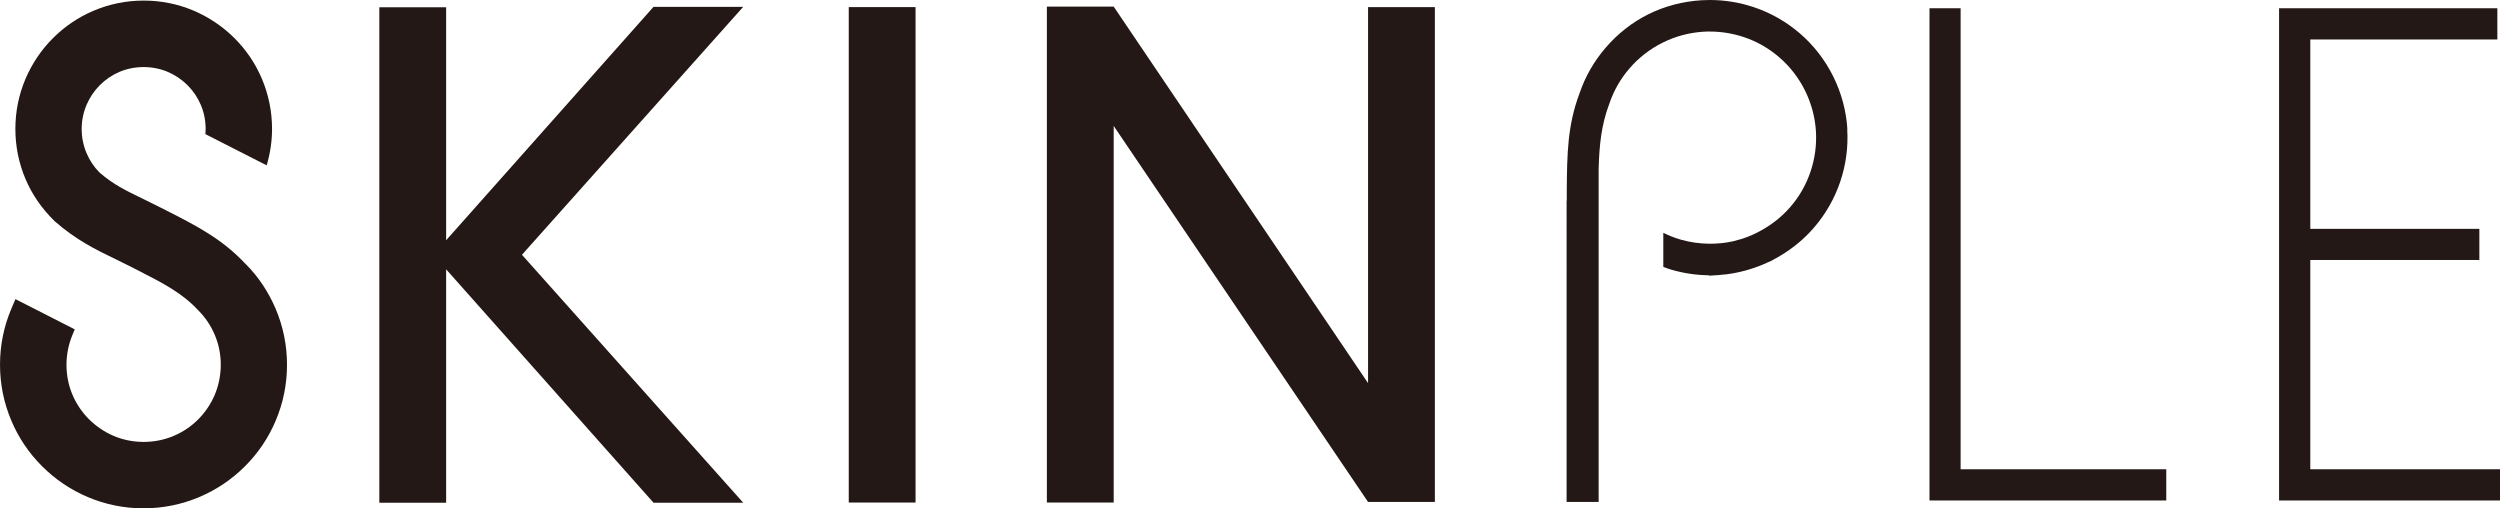 <?xml version="1.0" encoding="UTF-8"?><svg id="_レイヤー_2" xmlns="http://www.w3.org/2000/svg" viewBox="0 0 302.71 61.57"><defs><style>.cls-1{fill:#231815;}</style></defs><g id="_レイヤー_1-2"><rect class="cls-1" x="102.77" y=".86" width="8.09" height="59.99"/><polygon class="cls-1" points="165.65 .86 165.65 46.39 134.85 .8 126.76 .8 126.76 60.85 134.85 60.85 134.85 15.25 165.65 60.78 173.74 60.78 173.74 .86 165.65 .86"/><polygon class="cls-1" points="237.4 56.82 237.4 1 233.63 1 233.63 60.6 262.3 60.6 262.3 56.82 237.4 56.82"/><polygon class="cls-1" points="279.74 56.82 279.74 31.48 300.21 31.48 300.21 27.71 279.74 27.71 279.74 4.78 302.39 4.78 302.39 1 275.96 1 275.96 60.6 302.71 60.6 302.71 56.82 279.74 56.82"/><path class="cls-1" d="M29.77,32c-2.84-3.05-5.93-4.63-9.52-6.46l-.73-.37c-.77-.39-1.49-.74-2.16-1.07-2.17-1.05-3.62-1.75-5.31-3.21-.67-.68-1.2-1.47-1.57-2.35-.39-.92-.59-1.9-.59-2.92s.2-2,.59-2.92c.38-.89,.92-1.7,1.61-2.39,.69-.69,1.49-1.23,2.38-1.61,.9-.38,1.91-.58,2.92-.58s2.02,.2,2.92,.58c.89,.38,1.69,.92,2.39,1.61,.69,.69,1.23,1.49,1.61,2.38,.39,.92,.59,1.9,.59,2.92,0,.21-.01,.42-.03,.63l7.42,3.78c.42-1.43,.65-2.9,.65-4.41,0-2.09-.41-4.13-1.22-6.05-.78-1.85-1.9-3.51-3.33-4.94-1.43-1.42-3.09-2.54-4.94-3.33-1.91-.81-3.95-1.22-6.05-1.22s-4.14,.41-6.05,1.22c-1.85,.78-3.51,1.9-4.94,3.33-1.42,1.42-2.54,3.09-3.33,4.94-.81,1.92-1.22,3.95-1.22,6.05s.41,4.13,1.22,6.05c.8,1.88,1.93,3.54,3.53,5.12,2.65,2.31,4.94,3.42,7.36,4.59,.6,.29,1.23,.6,1.9,.94l.74,.38c3.14,1.6,5.41,2.76,7.39,4.88,.86,.86,1.53,1.86,2,2.97,.49,1.15,.73,2.37,.73,3.63s-.25,2.49-.73,3.64c-.47,1.11-1.15,2.11-2,2.97-.86,.86-1.86,1.53-2.97,2-1.13,.48-2.38,.73-3.64,.73s-2.51-.25-3.63-.73c-1.11-.47-2.11-1.15-2.97-2-.86-.86-1.54-1.86-2.01-2.97-.49-1.15-.73-2.38-.73-3.64s.25-2.49,.73-3.64l.27-.65-7.18-3.66-.5,1.17c-.91,2.14-1.37,4.42-1.37,6.77s.46,4.62,1.37,6.77c.87,2.07,2.13,3.93,3.72,5.52,1.59,1.59,3.45,2.85,5.52,3.73,2.15,.91,4.42,1.37,6.76,1.37s4.62-.46,6.77-1.37c2.07-.88,3.93-2.13,5.52-3.72,1.59-1.59,2.85-3.45,3.72-5.52,.91-2.15,1.37-4.42,1.37-6.77s-.46-4.62-1.37-6.77c-.88-2.07-2.11-3.91-3.62-5.42Z"/><path class="cls-1" d="M223.69,15.66c-.27-4.47-2.37-8.71-5.77-11.63-1.63-1.4-3.5-2.47-5.56-3.16-1.73-.58-3.52-.87-5.32-.87-.34,0-.67,.01-1.01,.03-2.28,.14-4.44,.71-6.41,1.68-1.97,.98-3.73,2.35-5.22,4.09-1.41,1.64-2.46,3.49-3.14,5.49-1.47,3.9-1.51,7.35-1.55,11.72v1.28s-.02,.02-.02,.02V60.78h3.88V20.43c.08-2.88,.33-5.32,1.29-7.86,.53-1.58,1.35-3.02,2.44-4.28,1.12-1.3,2.48-2.36,4.03-3.13,1.55-.77,3.21-1.21,4.93-1.32,.26-.02,.52-.02,.78-.02,1.4,0,2.78,.23,4.11,.67,1.58,.53,3.02,1.35,4.28,2.44,2.62,2.25,4.24,5.52,4.45,8.96,.1,1.66-.12,3.3-.65,4.88-.53,1.58-1.35,3.02-2.44,4.28-1.01,1.17-2.24,2.15-3.66,2.92-.29,.16-.59,.3-.89,.44l-.24,.11c-.31,.13-.62,.24-.93,.35l-.22,.07c-.33,.1-.66,.19-.99,.27l-.2,.04c-.34,.07-.68,.13-1.03,.17l-.2,.02c-.46,.05-.93,.07-1.39,.07-1.21,0-2.41-.17-3.58-.51-.72-.21-1.4-.49-2.06-.81v4.13c.33,.12,.65,.24,.99,.34,1.49,.43,3.02,.66,4.55,.67v.05s1.12-.07,1.12-.07c.17-.01,.34-.03,.5-.05l.29-.03h.1s.18-.03,.18-.03c.42-.05,.83-.12,1.24-.21l.36-.08c.4-.09,.79-.2,1.18-.32,.14-.04,.27-.08,.4-.13,.37-.12,.74-.26,1.1-.41,.14-.06,.64-.28,.64-.28,.13-.05,.26-.11,.39-.17,.1-.05,.19-.1,.29-.16l.21-.12,.1-.05,.5-.29h0c1.59-.94,2.97-2.1,4.13-3.45,1.41-1.64,2.47-3.51,3.16-5.55,.69-2.05,.97-4.18,.84-6.33Z"/><polygon class="cls-1" points="45.93 60.87 54.02 60.87 54.02 32.61 79.13 60.87 89.99 60.87 63.2 30.85 89.99 .83 79.13 .83 54.02 29.09 54.02 .88 45.93 .88 45.93 60.87"/></g></svg>